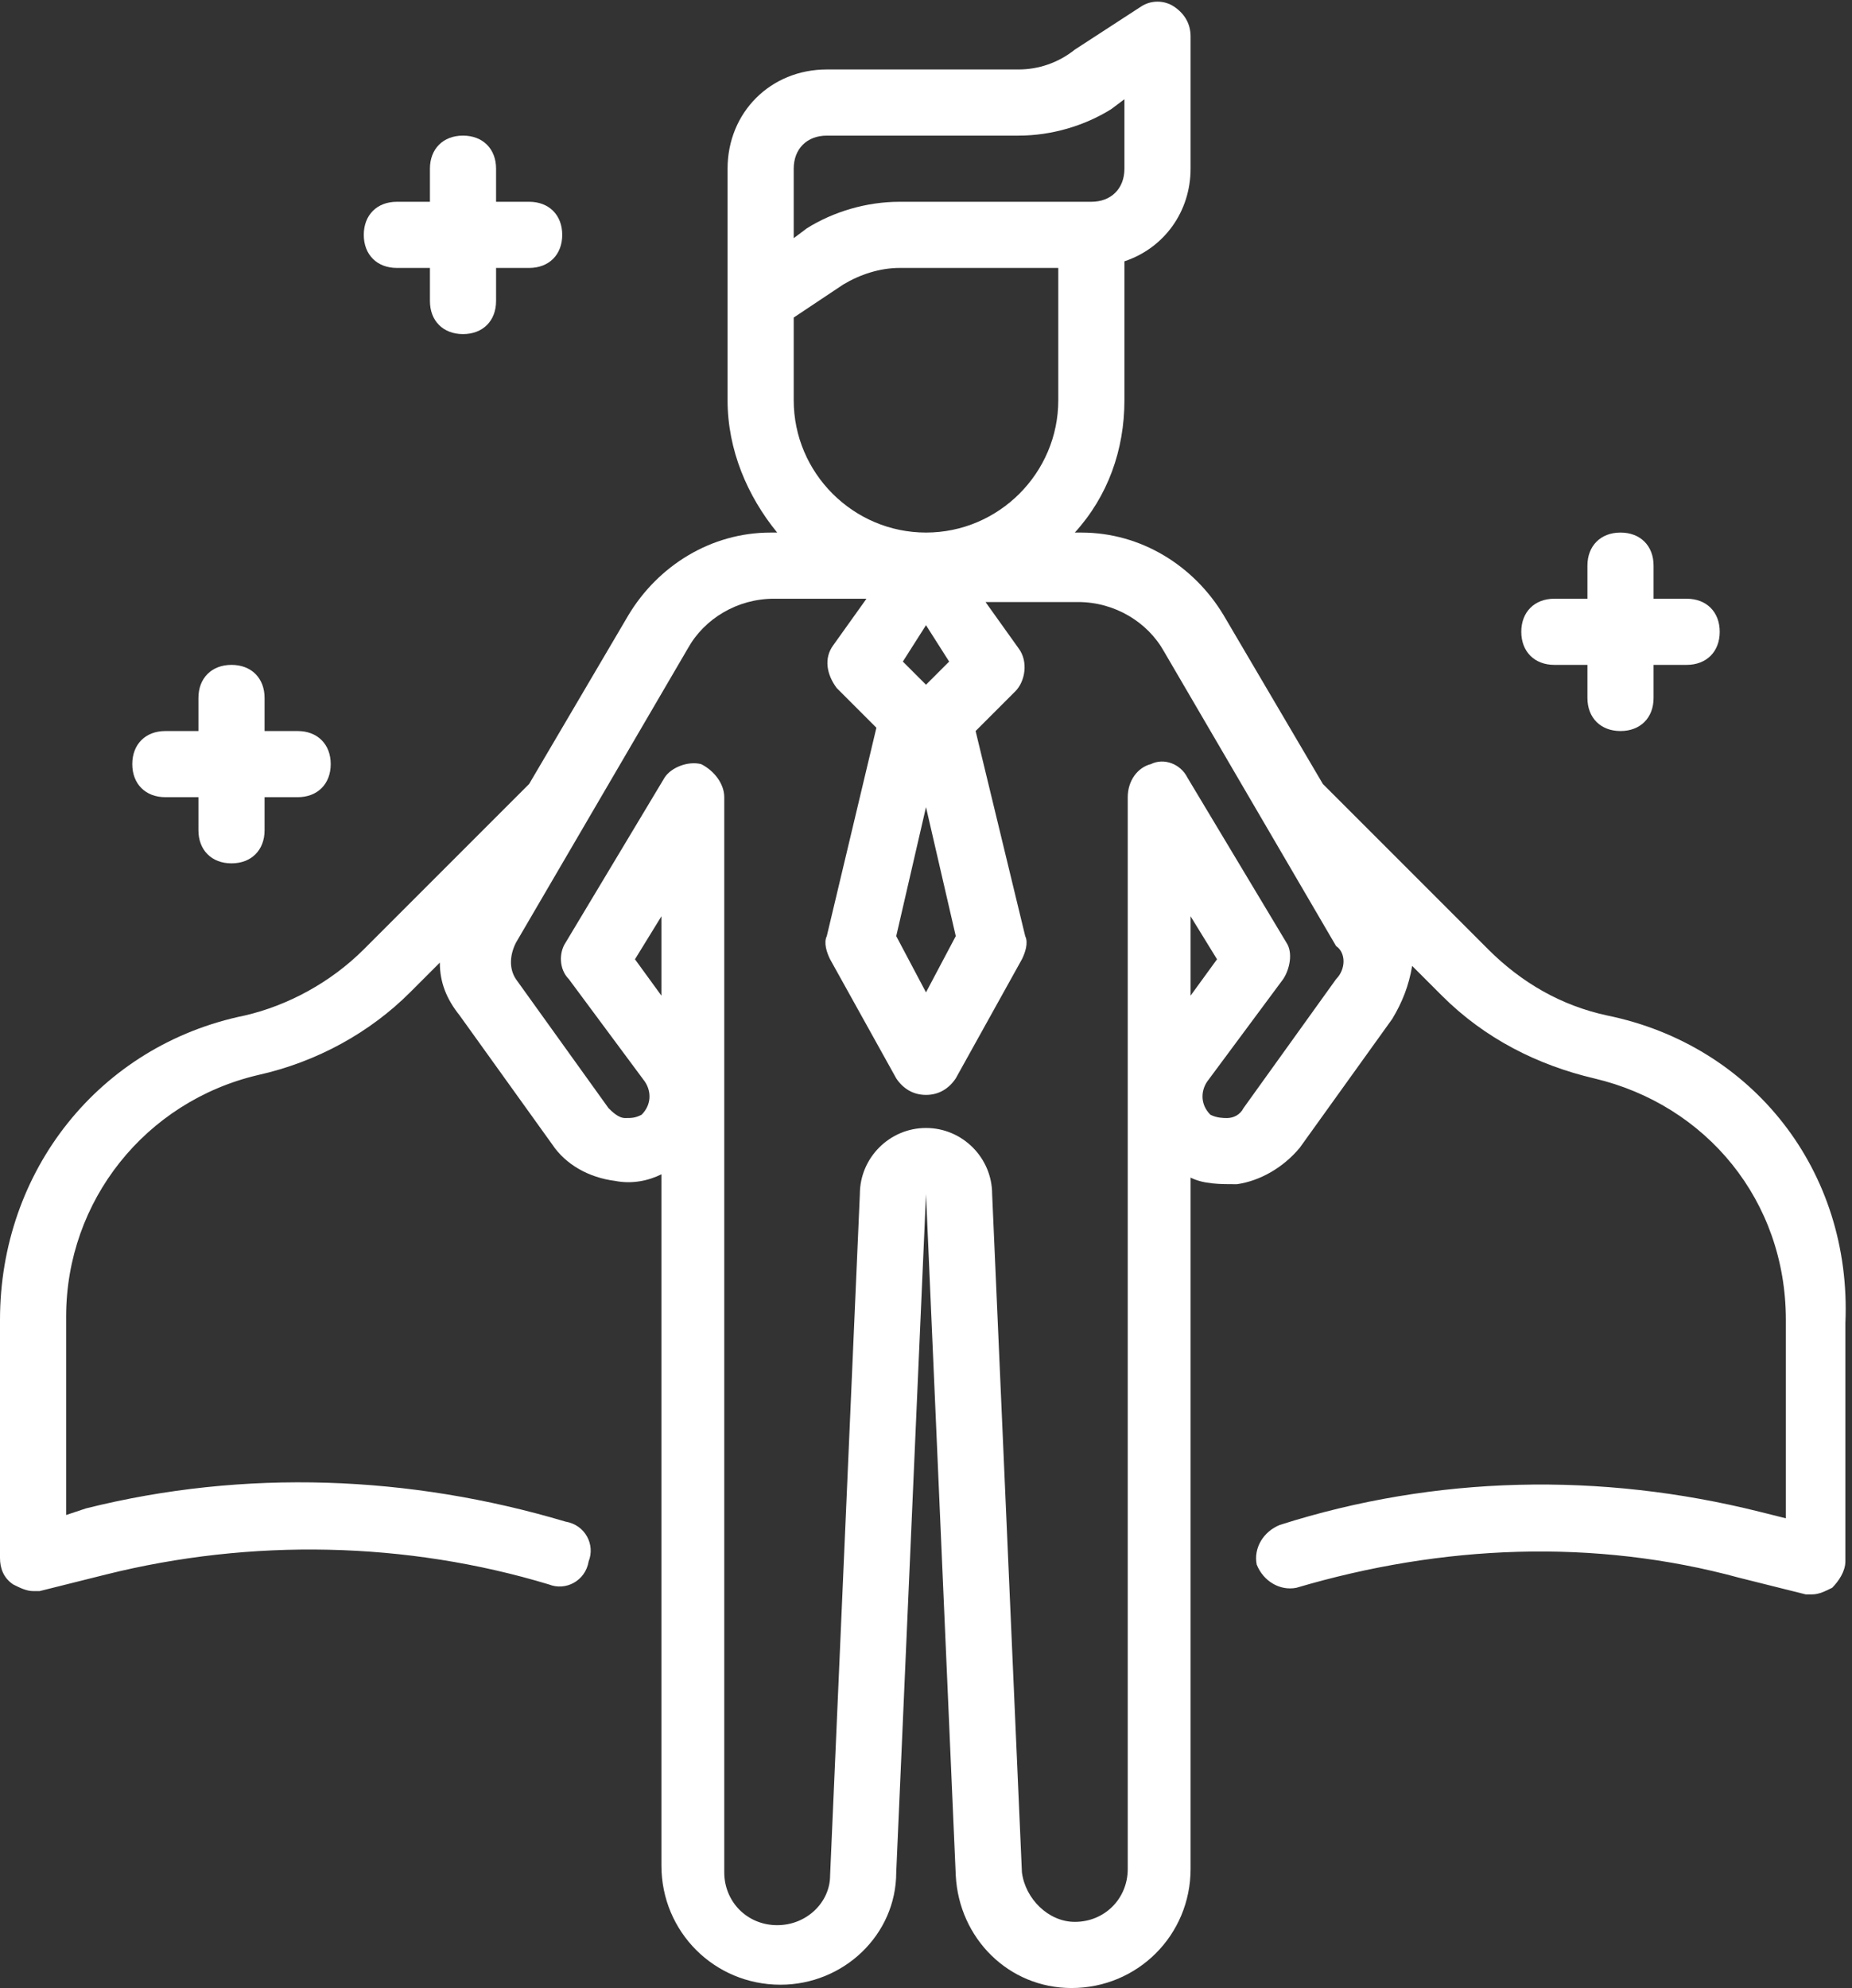 <?xml version="1.0" encoding="UTF-8" standalone="no"?><svg xmlns="http://www.w3.org/2000/svg" xmlns:xlink="http://www.w3.org/1999/xlink" fill="#ffffff" height="60.1" preserveAspectRatio="xMidYMid meet" version="1" viewBox="4.0 1.9 56.0 60.1" width="56" zoomAndPan="magnify"><rect x="4.0" y="1.9" width="56.0" height="60.1" fill="#333333" stroke="none"/><g><g id="change1_1"><path d="M52.6,32.6c-1.4-0.3-2.6-1-3.6-2L44,25.6c0,0,0,0,0,0l-3-5.1C40.1,19,38.5,18,36.7,18h-0.2c1-1.1,1.5-2.5,1.5-4V9.8 c1.2-0.4,2-1.5,2-2.8V3c0-0.4-0.2-0.7-0.5-0.9c-0.3-0.2-0.7-0.2-1,0l-2,1.3C36,3.8,35.4,4,34.8,4H29c-1.7,0-3,1.3-3,3v7 c0,1.5,0.6,2.9,1.5,4h-0.2c-1.8,0-3.4,1-4.3,2.5l-3,5.1l-5,5c-1,1-2.3,1.7-3.6,2C7,33.5,4,37.3,4,41.8V49c0,0.3,0.1,0.6,0.4,0.8 C4.6,49.9,4.8,50,5,50c0.1,0,0.2,0,0.2,0l2-0.5c4.4-1.1,9.1-1,13.4,0.3c0.5,0.2,1.1-0.1,1.2-0.7c0.2-0.5-0.1-1.1-0.7-1.2 c-4.7-1.4-9.7-1.6-14.5-0.4L6,47.7v-6c0-3.5,2.4-6.5,5.8-7.3c1.8-0.4,3.4-1.3,4.6-2.5l0.9-0.9c0,0.6,0.2,1.1,0.6,1.6l2.8,3.9 c0.4,0.6,1.1,1,1.9,1.1c0.5,0.1,1,0,1.4-0.2v20.9c0,2,1.6,3.6,3.6,3.6c1.9,0,3.5-1.5,3.5-3.4L32,38l0.9,20.6 c0.1,1.9,1.6,3.4,3.5,3.4c2,0,3.6-1.6,3.6-3.6V37.5c0.4,0.2,0.9,0.2,1.4,0.2c0.7-0.1,1.4-0.5,1.9-1.1l2.8-3.9 c0.3-0.5,0.5-1,0.6-1.6l0.9,0.9c1.3,1.3,2.9,2.1,4.6,2.5c3.4,0.8,5.8,3.7,5.8,7.3v6l-0.8-0.2c-4.8-1.2-9.8-1.1-14.5,0.4 c-0.5,0.2-0.8,0.7-0.7,1.2c0.2,0.5,0.7,0.8,1.2,0.7c4.4-1.3,9-1.5,13.4-0.3l2,0.5c0.1,0,0.2,0,0.2,0c0.2,0,0.4-0.1,0.6-0.2 c0.2-0.2,0.4-0.5,0.4-0.8v-7.2C60,37.3,57,33.5,52.6,32.6z M32,22.6l-0.7-0.7l0.7-1.1l0.7,1.1L32,22.6z M32,26.3l0.9,3.9L32,31.9 l-0.9-1.7L32,26.3z M28,7c0-0.6,0.4-1,1-1h5.8c1,0,2-0.3,2.8-0.8L38,4.9V7c0,0.6-0.4,1-1,1h-5.8c-1,0-2,0.3-2.8,0.8L28,9.1V9V7z M28,14v-2.5l1.5-1c0.5-0.3,1.1-0.5,1.7-0.5H36v4c0,2.2-1.8,4-4,4S28,16.2,28,14z M24,32l-0.8-1.1l0.8-1.3V32z M44.4,31.5 l-2.8,3.9c-0.1,0.2-0.3,0.3-0.5,0.3c-0.1,0-0.3,0-0.5-0.1c-0.3-0.3-0.3-0.7-0.1-1l2.3-3.1c0.2-0.3,0.3-0.8,0.1-1.1l-3-5 c-0.2-0.4-0.7-0.6-1.1-0.4c-0.4,0.1-0.7,0.5-0.7,1v32.4c0,0.9-0.7,1.6-1.6,1.6c-0.8,0-1.5-0.7-1.6-1.5L34,38c0-1.1-0.9-2-2-2 s-2,0.9-2,2l-0.9,20.6c0,0.8-0.7,1.5-1.6,1.5c-0.9,0-1.6-0.7-1.6-1.6V26c0-0.4-0.3-0.8-0.7-1c-0.4-0.1-0.9,0.1-1.1,0.4l-3,5 c-0.2,0.3-0.2,0.8,0.1,1.1l2.3,3.1c0.2,0.3,0.2,0.7-0.1,1c-0.2,0.1-0.3,0.1-0.5,0.1c-0.2,0-0.4-0.2-0.5-0.3l-2.8-3.9 c-0.2-0.3-0.2-0.7,0-1.1l5.2-8.9c0.5-0.9,1.5-1.5,2.6-1.5h2.8l-1,1.4c-0.3,0.4-0.2,0.9,0.1,1.3l1.2,1.2L29,30.2 c-0.1,0.2,0,0.5,0.1,0.7l2,3.6c0.2,0.3,0.5,0.5,0.9,0.5s0.7-0.2,0.9-0.5l2-3.6c0.1-0.2,0.2-0.5,0.1-0.7l-1.5-6.2l1.2-1.2 c0.3-0.3,0.4-0.9,0.1-1.3l-1-1.4h2.8c1.1,0,2.1,0.6,2.6,1.5l5.2,8.9C44.7,30.7,44.7,31.2,44.4,31.5z M40,32v-2.4l0.8,1.3L40,32z"/><path d="M51,22h1v1c0,0.6,0.4,1,1,1s1-0.4,1-1v-1h1c0.6,0,1-0.4,1-1s-0.4-1-1-1h-1v-1c0-0.6-0.4-1-1-1s-1,0.4-1,1v1h-1 c-0.6,0-1,0.4-1,1S50.4,22,51,22z"/><path d="M16,10h1v1c0,0.6,0.4,1,1,1s1-0.4,1-1v-1h1c0.6,0,1-0.4,1-1s-0.4-1-1-1h-1V7c0-0.6-0.4-1-1-1s-1,0.4-1,1v1h-1 c-0.6,0-1,0.4-1,1S15.4,10,16,10z"/><path d="M9,26h1v1c0,0.6,0.4,1,1,1s1-0.4,1-1v-1h1c0.6,0,1-0.4,1-1s-0.4-1-1-1h-1v-1c0-0.6-0.4-1-1-1s-1,0.4-1,1v1H9 c-0.6,0-1,0.4-1,1S8.4,26,9,26z"/></g></g></svg>